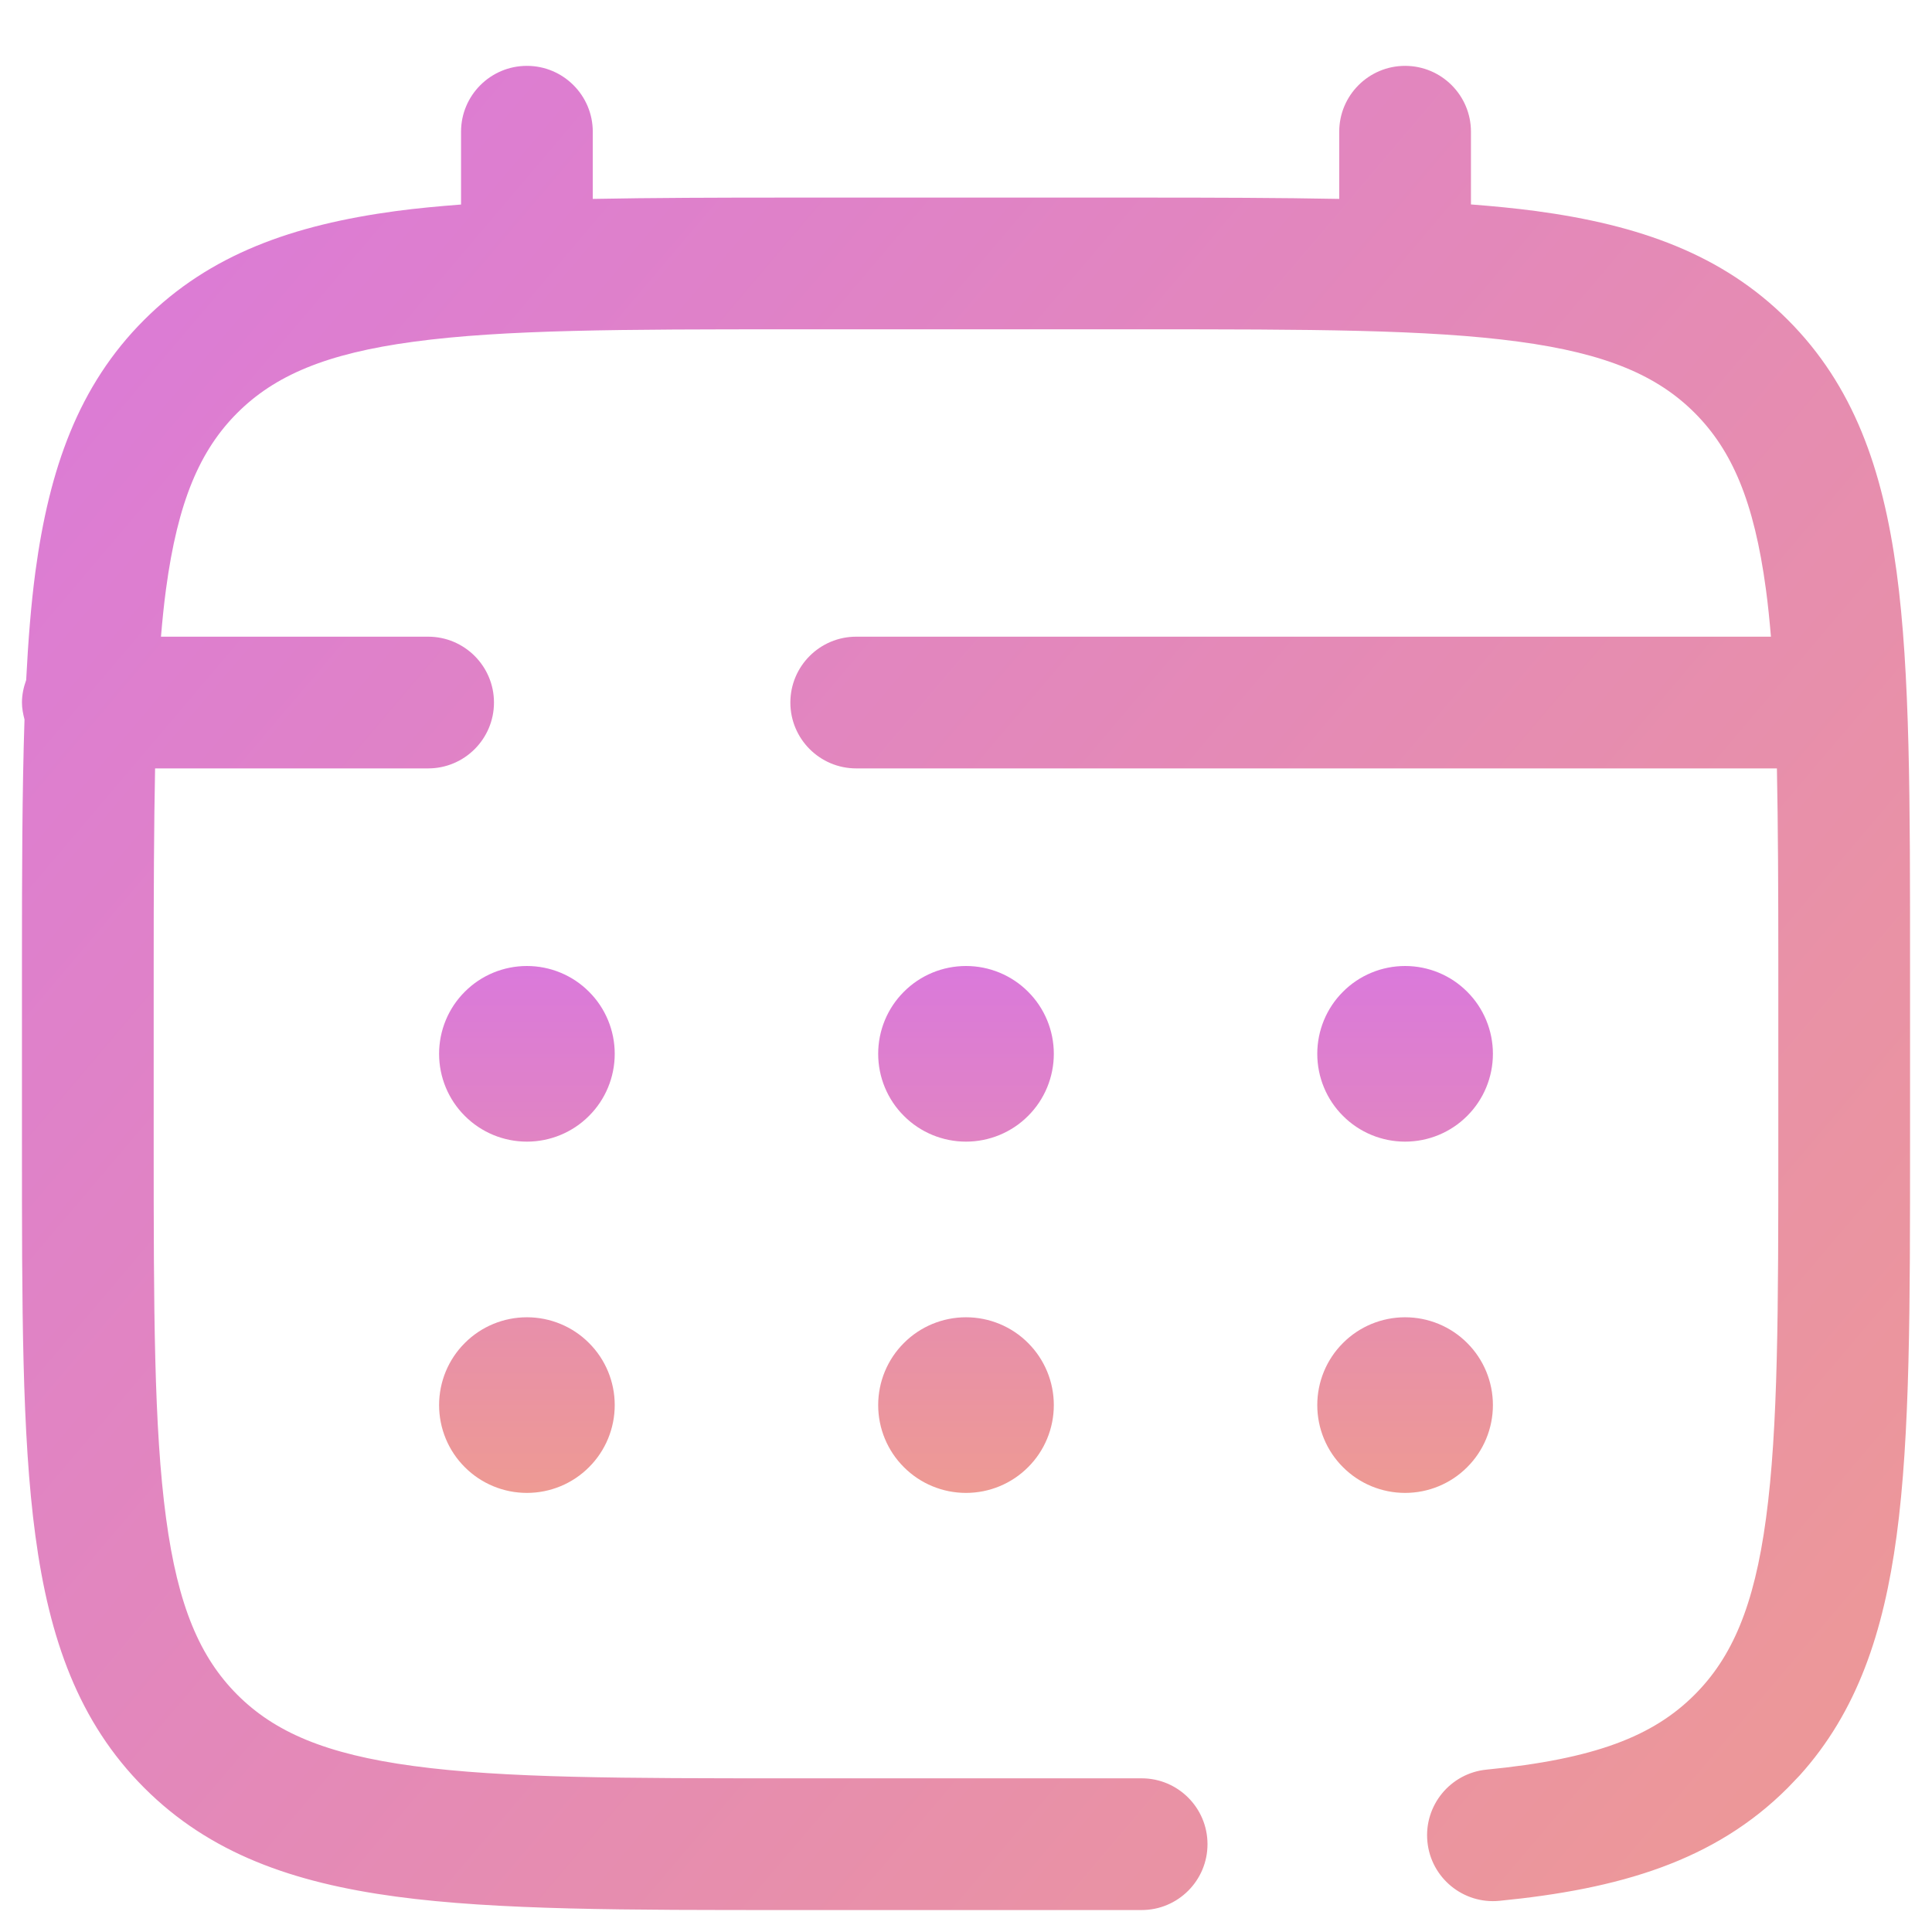 <svg width="22" height="22" viewBox="0 0 22 22" fill="none" xmlns="http://www.w3.org/2000/svg">
<path d="M20.25 13V11C20.25 10.146 20.247 9.403 20.234 8.75H9.75C9.336 8.75 9 8.414 9 8C9 7.586 9.336 7.25 9.75 7.25H20.166C20.15 7.061 20.132 6.882 20.109 6.712C19.974 5.706 19.721 5.126 19.298 4.702C18.875 4.279 18.295 4.025 17.289 3.89C16.261 3.751 14.907 3.75 13 3.75H9C7.094 3.75 5.739 3.752 4.712 3.891C3.706 4.026 3.126 4.279 2.702 4.702C2.279 5.125 2.025 5.705 1.89 6.711C1.867 6.881 1.849 7.061 1.833 7.25H4.875C5.289 7.25 5.625 7.586 5.625 8C5.625 8.414 5.289 8.75 4.875 8.75H1.766C1.753 9.403 1.75 10.146 1.75 11V13C1.75 14.906 1.752 16.261 1.891 17.288C2.026 18.294 2.279 18.874 2.702 19.298C3.125 19.721 3.705 19.975 4.711 20.11C5.739 20.249 7.093 20.25 9 20.25H13C13.414 20.25 13.75 20.586 13.75 21C13.75 21.414 13.414 21.75 13 21.75H9C7.136 21.75 5.662 21.752 4.511 21.597C3.339 21.439 2.39 21.107 1.642 20.358C0.894 19.61 0.561 18.661 0.403 17.488C0.248 16.338 0.25 14.864 0.25 13V11C0.25 9.943 0.252 9.012 0.279 8.193C0.263 8.131 0.25 8.067 0.25 8C0.25 7.91 0.269 7.824 0.298 7.744C0.321 7.297 0.353 6.887 0.403 6.511C0.561 5.339 0.893 4.39 1.642 3.642C2.39 2.894 3.339 2.561 4.512 2.403C4.744 2.372 4.99 2.349 5.25 2.329V1.5C5.25 1.086 5.586 0.75 6 0.75C6.414 0.75 6.75 1.086 6.75 1.5V2.265C7.428 2.252 8.176 2.25 9 2.25H13C13.824 2.25 14.572 2.252 15.25 2.265V1.5C15.25 1.086 15.586 0.75 16 0.75C16.414 0.75 16.75 1.086 16.75 1.5V2.328C17.01 2.348 17.256 2.372 17.489 2.403C18.661 2.561 19.61 2.893 20.358 3.642C21.106 4.39 21.439 5.339 21.597 6.512C21.752 7.662 21.75 9.136 21.75 11V13C21.75 14.864 21.752 16.338 21.597 17.489C21.449 18.588 21.148 19.491 20.494 20.216L20.358 20.358C19.524 21.194 18.439 21.511 17.073 21.645C16.661 21.685 16.294 21.383 16.254 20.971C16.214 20.559 16.515 20.192 16.927 20.151C18.161 20.031 18.826 19.77 19.297 19.298C19.72 18.875 19.975 18.295 20.11 17.289C20.249 16.261 20.25 14.907 20.25 13Z" fill="url(#paint0_linear_1325_140)"/>
<path d="M17 16C17 16.265 16.895 16.52 16.707 16.707C16.52 16.895 16.265 17 16 17C15.735 17 15.48 16.895 15.293 16.707C15.105 16.52 15 16.265 15 16C15 15.735 15.105 15.48 15.293 15.293C15.48 15.105 15.735 15 16 15C16.265 15 16.52 15.105 16.707 15.293C16.895 15.48 17 15.735 17 16ZM17 12C17 12.265 16.895 12.52 16.707 12.707C16.52 12.895 16.265 13 16 13C15.735 13 15.48 12.895 15.293 12.707C15.105 12.52 15 12.265 15 12C15 11.735 15.105 11.48 15.293 11.293C15.48 11.105 15.735 11 16 11C16.265 11 16.52 11.105 16.707 11.293C16.895 11.48 17 11.735 17 12ZM12 16C12 16.265 11.895 16.52 11.707 16.707C11.52 16.895 11.265 17 11 17C10.735 17 10.48 16.895 10.293 16.707C10.105 16.52 10 16.265 10 16C10 15.735 10.105 15.48 10.293 15.293C10.48 15.105 10.735 15 11 15C11.265 15 11.52 15.105 11.707 15.293C11.895 15.48 12 15.735 12 16ZM12 12C12 12.265 11.895 12.52 11.707 12.707C11.52 12.895 11.265 13 11 13C10.735 13 10.48 12.895 10.293 12.707C10.105 12.52 10 12.265 10 12C10 11.735 10.105 11.48 10.293 11.293C10.48 11.105 10.735 11 11 11C11.265 11 11.52 11.105 11.707 11.293C11.895 11.48 12 11.735 12 12ZM7 16C7 16.265 6.895 16.52 6.707 16.707C6.52 16.895 6.265 17 6 17C5.735 17 5.48 16.895 5.293 16.707C5.105 16.52 5 16.265 5 16C5 15.735 5.105 15.48 5.293 15.293C5.48 15.105 5.735 15 6 15C6.265 15 6.52 15.105 6.707 15.293C6.895 15.48 7 15.735 7 16ZM7 12C7 12.265 6.895 12.52 6.707 12.707C6.52 12.895 6.265 13 6 13C5.735 13 5.48 12.895 5.293 12.707C5.105 12.52 5 12.265 5 12C5 11.735 5.105 11.48 5.293 11.293C5.48 11.105 5.735 11 6 11C6.265 11 6.52 11.105 6.707 11.293C6.895 11.48 7 11.735 7 12Z" fill="url(#paint1_linear_1325_140)"/>
<defs>
<linearGradient id="paint0_linear_1325_140" x1="-1" y1="2.5" x2="22" y2="22" gradientUnits="userSpaceOnUse">
<stop stop-color="#DA79DB"/>
<stop offset="1" stop-color="#EE9A93"/>
</linearGradient>
<linearGradient id="paint1_linear_1325_140" x1="11" y1="11" x2="11" y2="17" gradientUnits="userSpaceOnUse">
<stop stop-color="#DA79DB"/>
<stop offset="1" stop-color="#EE9A93"/>
</linearGradient>
</defs>
</svg>
